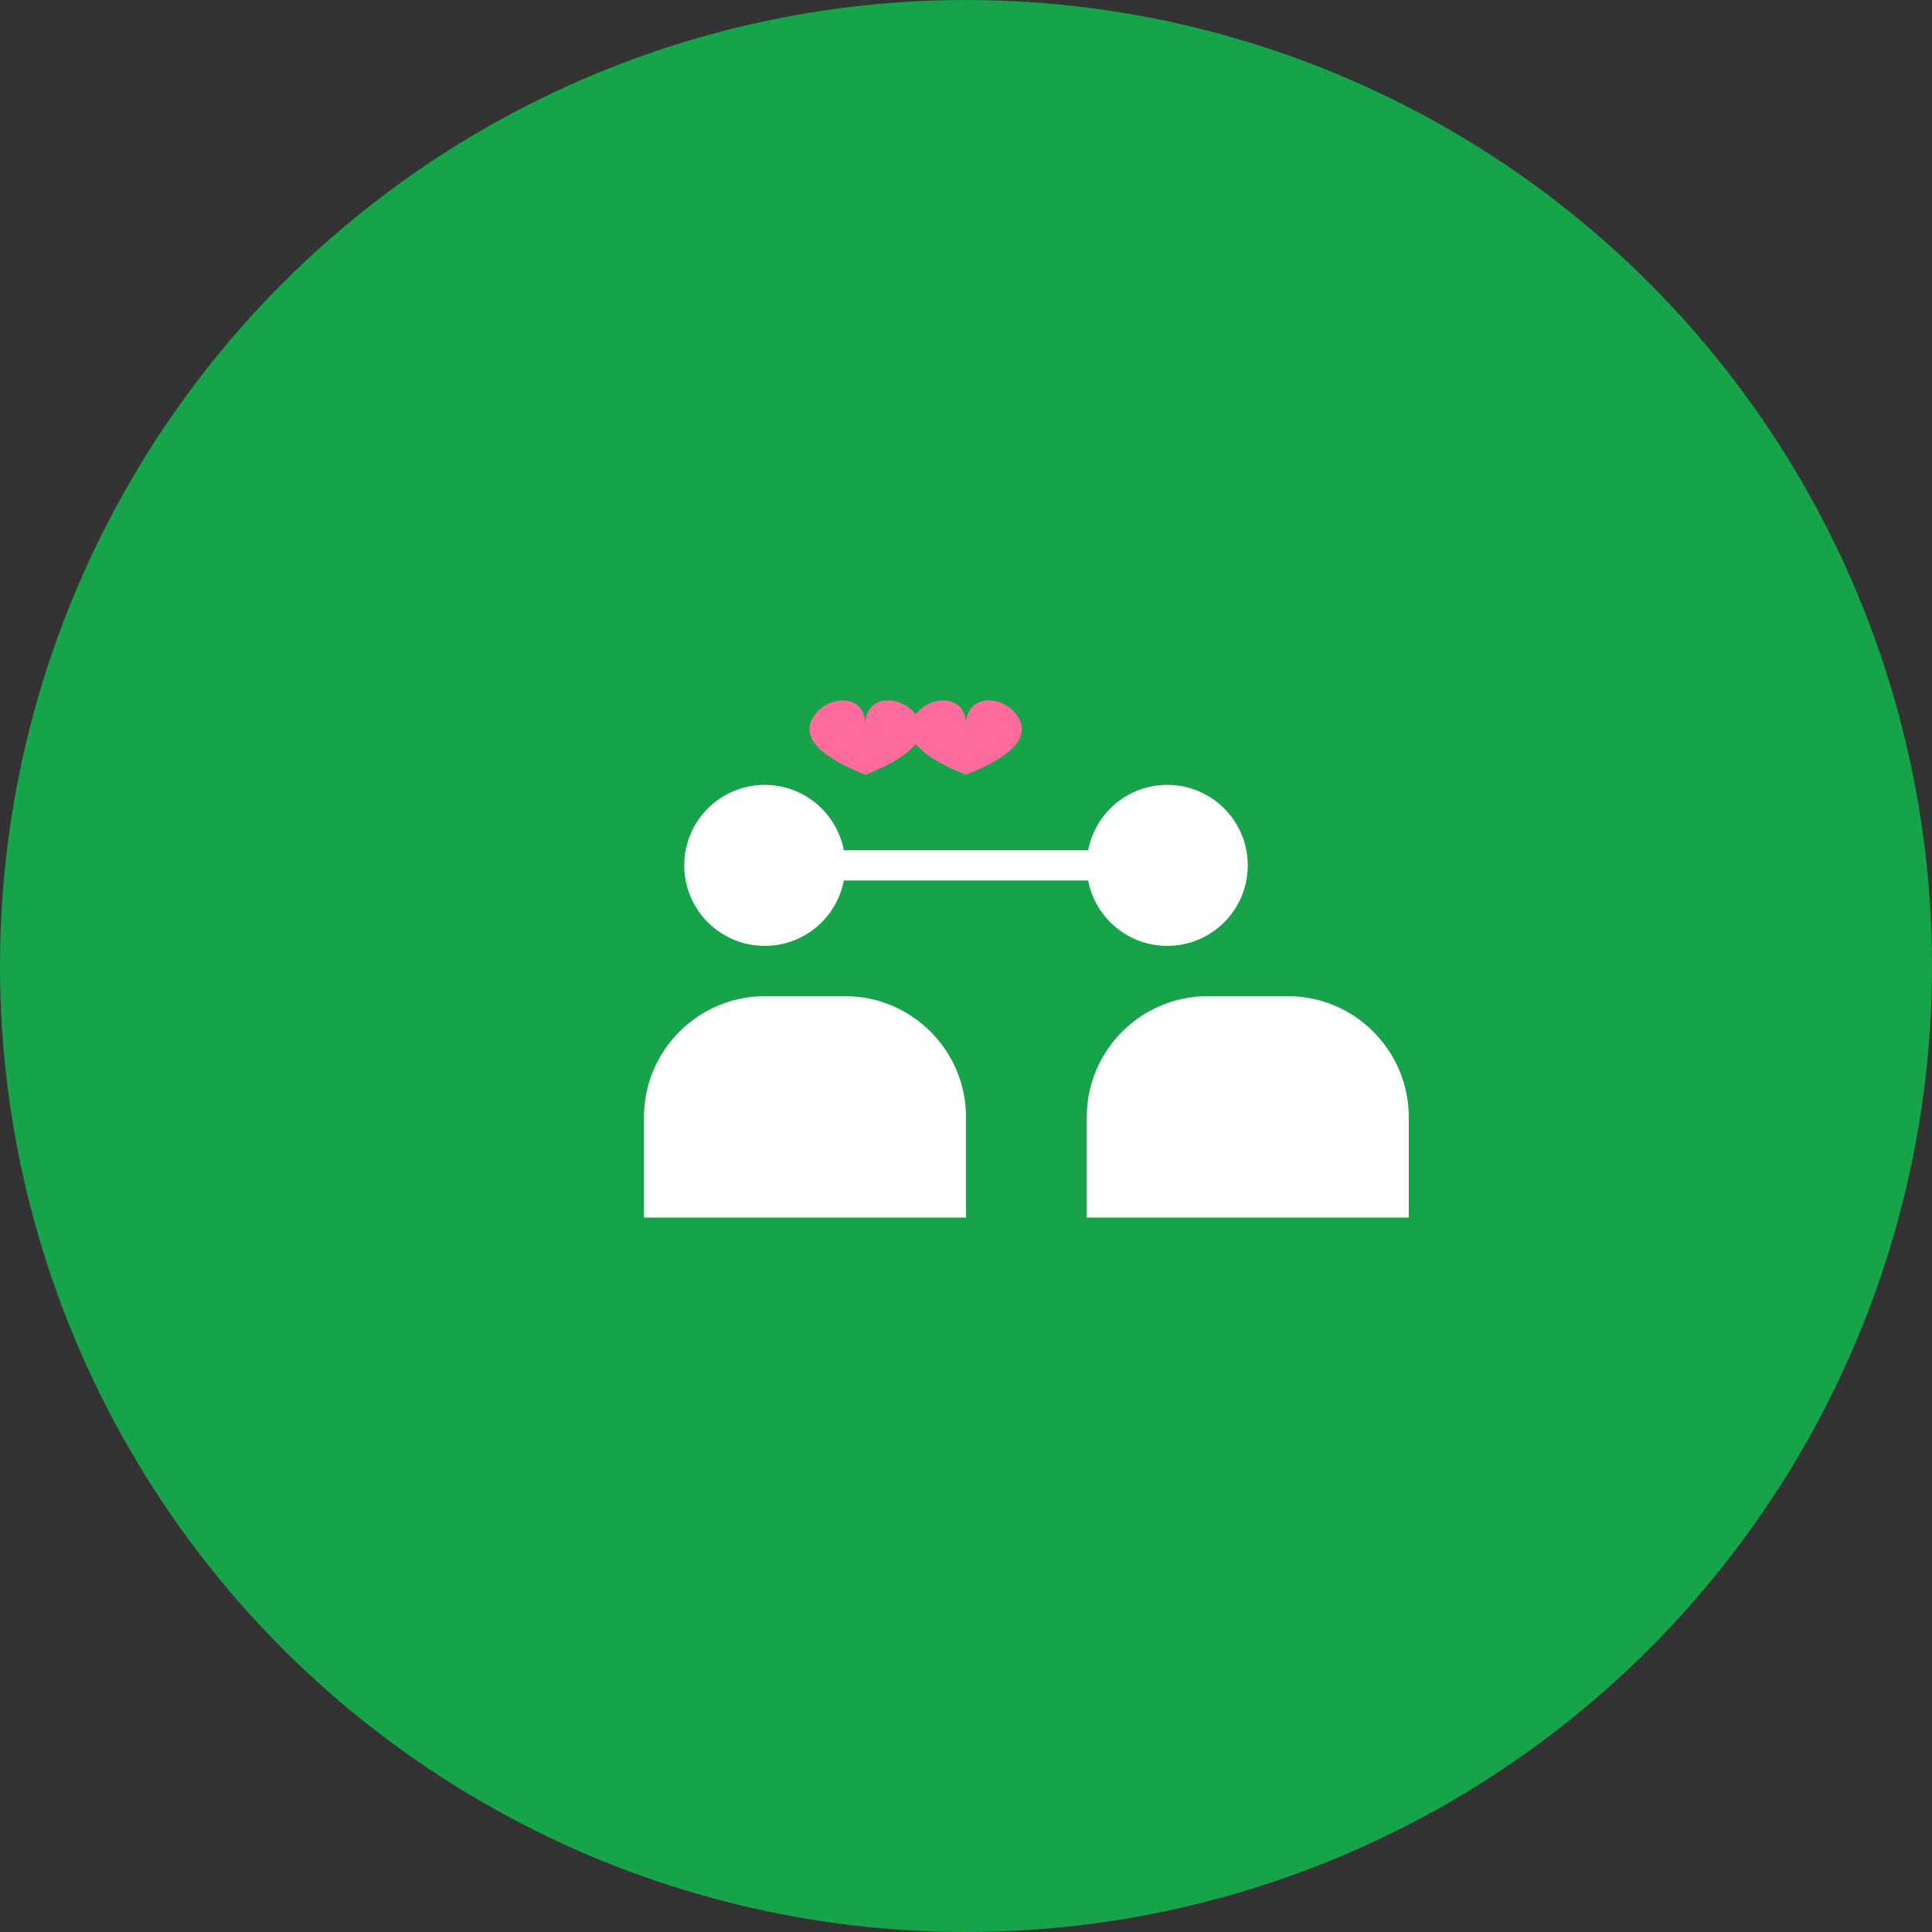 
<svg xmlns="http://www.w3.org/2000/svg" width="192" height="192" viewBox="0 0 192 192" fill="none">
  <rect x="0" y="0" width="192" height="192" fill="#333333" stroke="none"/>
  <circle cx="96" cy="96" r="96" fill="#16a34a"/>
  <g transform="translate(96, 96)">
    <!-- Two people connecting -->
    <circle cx="-20" cy="-10" r="8" fill="white"/>
    <circle cx="20" cy="-10" r="8" fill="white"/>
    <path d="M-32 15c0-6.6 5.4-12 12-12h8c6.6 0 12 5.4 12 12v10h-32v-10z" fill="white"/>
    <path d="M12 15c0-6.6 5.4-12 12-12h8c6.6 0 12 5.4 12 12v10H12v-10z" fill="white"/>
    <!-- Connection line -->
    <path d="M-12 -10 L12 -10" stroke="white" stroke-width="3" stroke-linecap="round"/>
    <!-- Hearts above -->
    <path d="M-5 -25c-1.5-2 -5-2 -5 1c0-3 -3.5-3 -5-1c-1.5 2 0 4 5 6c5-2 6.5-4 5-6z" fill="#ff6b9d"/>
    <path d="M5 -25c-1.5-2 -5-2 -5 1c0-3 -3.5-3 -5-1c-1.5 2 0 4 5 6c5-2 6.5-4 5-6z" fill="#ff6b9d"/>
  </g>
</svg>
